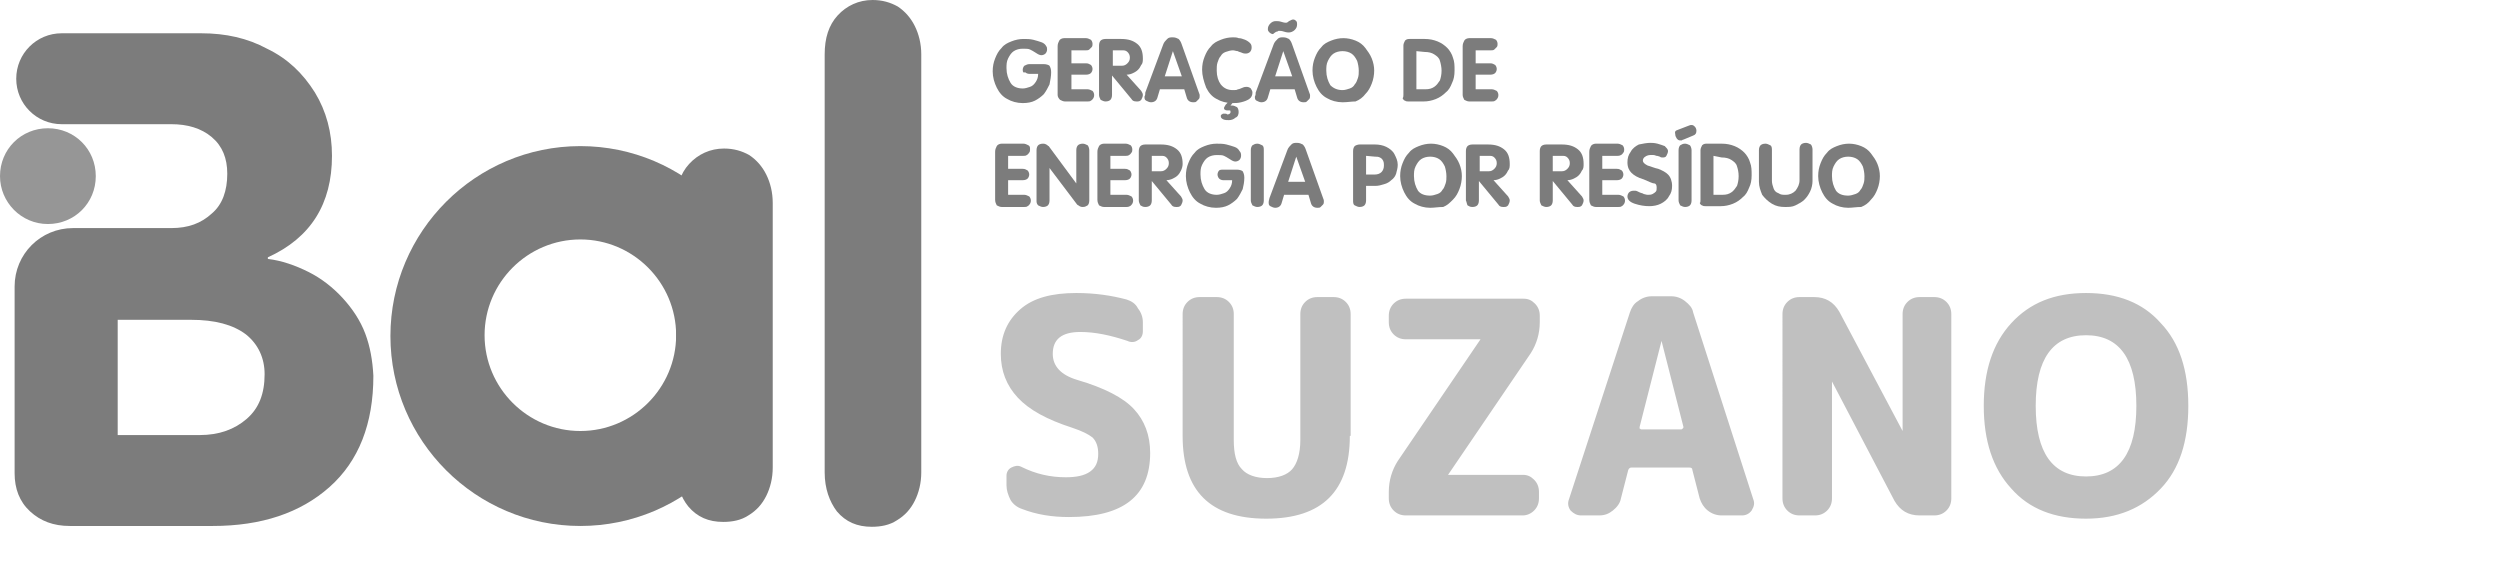 <?xml version="1.0" encoding="utf-8"?>
<!-- Generator: Adobe Illustrator 27.8.1, SVG Export Plug-In . SVG Version: 6.00 Build 0)  -->
<svg version="1.1" width="308" height="71" id="Camada_1" xmlns="http://www.w3.org/2000/svg" xmlns:xlink="http://www.w3.org/1999/xlink" x="0px" y="0px"
	 viewBox="0 0 308 71" enable-background="new 0 0 308 71" xml:space="preserve">
<path fill="#7C7C7C" d="M83.3,57.7V25c0-2,0.5-3.6,1.6-4.8c1.1-1.2,2.6-1.9,4.3-1.9c1.2,0,2.2,0.3,3.1,0.8c0.9,0.6,1.6,1.4,2.1,2.4
	c0.5,1,0.8,2.2,0.8,3.5v32.6c0,1.3-0.3,2.5-0.8,3.5c-0.5,1-1.2,1.8-2.2,2.4c-0.9,0.6-2,0.8-3.1,0.8c-1.8,0-3.2-0.6-4.3-1.9
	C83.9,61.3,83.3,59.7,83.3,57.7L83.3,57.7z"/>
<path fill="#7C7C7C" d="M71.5,64.8c-12.9,0-23.4-10.5-23.4-23.4s10.5-23.4,23.4-23.4s23.4,10.5,23.4,23.4S84.4,64.8,71.5,64.8z
	 M71.5,29.5c-6.5,0-11.8,5.3-11.8,11.8c0,6.5,5.3,11.8,11.8,11.8s11.8-5.3,11.8-11.8C83.3,34.8,78,29.5,71.5,29.5z"/>
<path fill="#7C7C7C" d="M101.6,58.2V6.7c0-2,0.5-3.6,1.6-4.8c1.1-1.2,2.6-1.9,4.3-1.9c1.2,0,2.2,0.3,3.1,0.8
	c0.9,0.6,1.6,1.4,2.1,2.4c0.5,1,0.8,2.2,0.8,3.5v51.5c0,1.3-0.3,2.5-0.8,3.5c-0.5,1-1.2,1.8-2.2,2.4c-0.9,0.6-2,0.8-3.1,0.8
	c-1.8,0-3.2-0.6-4.3-1.9C102.2,61.8,101.6,60.2,101.6,58.2L101.6,58.2z"/>
<path fill="#7C7C7C" d="M126.8,7.9h1.8c0.3,0,0.6,0.1,0.7,0.2c0.1,0.2,0.2,0.4,0.2,0.8c0,0.5-0.1,1-0.2,1.5
	c-0.2,0.4-0.4,0.8-0.7,1.2c-0.3,0.3-0.7,0.6-1.1,0.8c-0.4,0.2-0.9,0.3-1.5,0.3c-0.7,0-1.4-0.2-1.9-0.5c-0.6-0.3-1-0.8-1.3-1.4
	c-0.3-0.6-0.5-1.3-0.5-2c0-0.6,0.1-1.1,0.3-1.6c0.2-0.5,0.4-0.9,0.8-1.3c0.3-0.4,0.7-0.6,1.2-0.8c0.5-0.2,1-0.3,1.5-0.3
	c0.4,0,0.8,0,1.2,0.1c0.4,0.1,0.7,0.2,1,0.3c0.3,0.1,0.5,0.3,0.6,0.5C129,5.8,129,6,129,6.1c0,0.2-0.1,0.4-0.2,0.5
	c-0.1,0.1-0.3,0.2-0.5,0.2s-0.4-0.1-0.7-0.3c-0.3-0.2-0.5-0.3-0.7-0.4c-0.2-0.1-0.5-0.1-0.9-0.1c-0.4,0-0.8,0.1-1.1,0.3
	c-0.3,0.2-0.5,0.5-0.7,0.9c-0.2,0.4-0.2,0.8-0.2,1.2c0,0.7,0.2,1.3,0.5,1.8c0.3,0.5,0.9,0.7,1.5,0.7c0.3,0,0.6-0.1,0.9-0.2
	c0.3-0.1,0.5-0.3,0.7-0.6c0.2-0.3,0.3-0.6,0.3-1h-1.1c-0.2,0-0.4-0.1-0.5-0.2C126.1,9,126,8.9,126,8.6c0-0.2,0.1-0.4,0.2-0.5
	C126.4,8,126.6,7.9,126.8,7.9L126.8,7.9z"/>
<path fill="#7C7C7C" d="M130.3,11.7V5.7c0-0.3,0.1-0.5,0.2-0.7s0.4-0.3,0.6-0.3h2.7c0.2,0,0.4,0.1,0.6,0.2c0.1,0.1,0.2,0.3,0.2,0.5
	c0,0.1,0,0.3-0.1,0.4c-0.1,0.1-0.2,0.2-0.3,0.3c-0.1,0.1-0.3,0.1-0.4,0.1H132v1.6h1.8c0.3,0,0.4,0.1,0.6,0.2
	c0.1,0.1,0.2,0.3,0.2,0.5c0,0.2-0.1,0.4-0.2,0.5c-0.1,0.1-0.3,0.2-0.6,0.2H132V11h2c0.2,0,0.4,0.1,0.6,0.2c0.1,0.1,0.2,0.3,0.2,0.5
	c0,0.1,0,0.2-0.1,0.4c-0.1,0.1-0.1,0.2-0.3,0.3c-0.1,0.1-0.3,0.1-0.4,0.1h-2.8c-0.2,0-0.4-0.1-0.6-0.2
	C130.4,12.1,130.3,11.9,130.3,11.7L130.3,11.7z"/>
<path fill="#7C7C7C" d="M135.4,11.7V5.6c0-0.3,0.1-0.5,0.2-0.6c0.1-0.1,0.3-0.2,0.6-0.2h1.9c0.9,0,1.5,0.2,2,0.6
	c0.5,0.4,0.7,1,0.7,1.8c0,0.3,0,0.6-0.2,0.8c-0.1,0.2-0.2,0.4-0.4,0.6c-0.2,0.2-0.4,0.3-0.6,0.4c-0.2,0.1-0.5,0.2-0.8,0.2l1.8,2
	c0.1,0.2,0.2,0.3,0.2,0.5c0,0.2-0.1,0.4-0.2,0.6c-0.2,0.2-0.3,0.2-0.6,0.2c-0.3,0-0.5-0.1-0.6-0.3l-2.4-2.9h0v2.4
	c0,0.3-0.1,0.5-0.2,0.6c-0.1,0.1-0.3,0.2-0.6,0.2c-0.2,0-0.4-0.1-0.6-0.2C135.5,12.1,135.4,11.9,135.4,11.7L135.4,11.7z M137.1,6.2
	v1.9h1.1c0.3,0,0.5-0.1,0.7-0.3c0.2-0.2,0.3-0.4,0.3-0.7c0-0.3-0.1-0.5-0.3-0.7c-0.2-0.2-0.4-0.2-0.7-0.2H137.1z"/>
<path fill="#7C7C7C" d="M141.1,11.4l2.2-5.9c0.1-0.3,0.3-0.5,0.5-0.7c0.2-0.2,0.4-0.2,0.7-0.2c0.3,0,0.5,0.1,0.7,0.2
	c0.2,0.2,0.3,0.4,0.4,0.7l2.1,5.9c0.1,0.2,0.1,0.3,0.1,0.4c0,0.1,0,0.3-0.1,0.4c-0.1,0.1-0.2,0.2-0.3,0.3c-0.1,0.1-0.2,0.1-0.4,0.1
	c-0.4,0-0.7-0.2-0.8-0.6l-0.3-1h-3l-0.3,1c-0.1,0.4-0.4,0.6-0.8,0.6c-0.2,0-0.4-0.1-0.6-0.2c-0.2-0.1-0.2-0.3-0.2-0.5
	C141.1,11.7,141.1,11.6,141.1,11.4z M144.5,6.3l-1,3.1h2.1L144.5,6.3L144.5,6.3z"/>
<path fill="#7C7C7C" d="M148.1,8.6c0-0.6,0.1-1.1,0.3-1.6c0.2-0.5,0.4-0.9,0.8-1.3c0.3-0.4,0.7-0.6,1.2-0.8s1-0.3,1.5-0.3
	c0.2,0,0.5,0,0.7,0.1c0.3,0,0.5,0.1,0.8,0.2c0.2,0.1,0.4,0.2,0.6,0.4c0.2,0.2,0.2,0.4,0.2,0.6c0,0.2-0.1,0.4-0.2,0.5
	c-0.1,0.1-0.3,0.2-0.5,0.2c-0.1,0-0.3,0-0.5-0.1c-0.2-0.1-0.4-0.1-0.5-0.2c-0.2,0-0.4-0.1-0.6-0.1c-0.3,0-0.6,0.1-0.9,0.2
	c-0.3,0.1-0.5,0.3-0.6,0.5c-0.2,0.2-0.3,0.5-0.4,0.8c-0.1,0.3-0.1,0.6-0.1,1c0,0.7,0.2,1.3,0.5,1.7c0.4,0.5,0.9,0.7,1.5,0.7
	c0.3,0,0.5,0,0.6-0.1c0.2,0,0.3-0.1,0.6-0.2c0.2-0.1,0.4-0.1,0.5-0.1c0.2,0,0.4,0.1,0.5,0.2c0.1,0.2,0.2,0.3,0.2,0.5
	c0,0.3-0.1,0.6-0.4,0.8c-0.3,0.2-0.6,0.3-1,0.4c-0.4,0.1-0.7,0.1-1.1,0.1c-0.7,0-1.4-0.2-1.9-0.5c-0.6-0.3-1-0.8-1.3-1.4
	C148.3,10,148.1,9.3,148.1,8.6L148.1,8.6z M151.4,12.5h0.6l-0.4,0.5c0,0,0,0,0.1,0c0.1,0,0.1,0,0.1,0c0.2,0,0.4,0.1,0.6,0.2
	c0.1,0.1,0.2,0.3,0.2,0.6c0,0.3-0.1,0.6-0.4,0.7c-0.2,0.2-0.5,0.3-0.8,0.3c-0.2,0-0.5,0-0.7-0.1c-0.2-0.1-0.3-0.2-0.3-0.4
	c0-0.1,0-0.1,0.1-0.2c0.1,0,0.1-0.1,0.2-0.1c0,0,0.1,0,0.2,0c0.1,0,0.2,0,0.3,0.1c0.2,0,0.4-0.1,0.4-0.3c0-0.1,0-0.2-0.1-0.2
	c-0.1,0-0.1,0-0.3,0c-0.1,0-0.2,0-0.3-0.1c-0.1,0-0.1-0.1-0.1-0.2c0-0.1,0.1-0.2,0.2-0.4L151.4,12.5L151.4,12.5z"/>
<path fill="#7C7C7C" d="M154.7,11.4l2.2-5.9c0.1-0.3,0.3-0.5,0.5-0.7c0.2-0.2,0.4-0.2,0.7-0.2c0.3,0,0.5,0.1,0.7,0.2
	c0.2,0.2,0.3,0.4,0.4,0.7l2.1,5.9c0.1,0.2,0.1,0.3,0.1,0.4c0,0.1,0,0.3-0.1,0.4c-0.1,0.1-0.2,0.2-0.3,0.3c-0.1,0.1-0.2,0.1-0.4,0.1
	c-0.4,0-0.7-0.2-0.8-0.6l-0.3-1h-3l-0.3,1c-0.1,0.4-0.4,0.6-0.8,0.6c-0.2,0-0.4-0.1-0.6-0.2c-0.2-0.1-0.2-0.3-0.2-0.5
	C154.7,11.7,154.7,11.6,154.7,11.4z M156.8,4.2c-0.1,0-0.3-0.1-0.4-0.2c-0.1-0.1-0.2-0.2-0.2-0.4c0-0.3,0.1-0.5,0.3-0.7
	c0.2-0.2,0.4-0.3,0.7-0.3c0.2,0,0.4,0,0.7,0.1c0.3,0.1,0.5,0.1,0.5,0.1c0.1,0,0.2,0,0.4-0.2c0.2-0.1,0.4-0.2,0.5-0.2
	c0.2,0,0.3,0.1,0.4,0.2c0.1,0.1,0.1,0.3,0.1,0.4c0,0.3-0.1,0.5-0.3,0.7c-0.2,0.2-0.5,0.3-0.7,0.3c-0.1,0-0.3,0-0.6-0.1
	c-0.3-0.1-0.5-0.1-0.6-0.1c-0.1,0-0.1,0-0.1,0c0,0-0.1,0.1-0.2,0.1c-0.1,0-0.2,0.1-0.2,0.1C156.9,4.1,156.9,4.2,156.8,4.2z
	 M158.1,6.3l-1,3.1h2.1L158.1,6.3L158.1,6.3z"/>
<path fill="#7C7C7C" d="M165.4,12.6c-0.7,0-1.4-0.2-1.9-0.5c-0.6-0.3-1-0.8-1.3-1.4c-0.3-0.6-0.5-1.3-0.5-2c0-0.6,0.1-1.1,0.3-1.6
	c0.2-0.5,0.4-0.9,0.8-1.3c0.3-0.4,0.7-0.6,1.2-0.8s1-0.3,1.5-0.3c0.5,0,1,0.1,1.5,0.3c0.5,0.2,0.9,0.5,1.2,0.9
	c0.3,0.4,0.6,0.8,0.8,1.3c0.2,0.5,0.3,1,0.3,1.5s-0.1,1.1-0.3,1.6c-0.2,0.5-0.4,0.9-0.8,1.3c-0.3,0.4-0.7,0.7-1.2,0.9
	C166.5,12.5,166,12.6,165.4,12.6z M165.4,11.1c0.3,0,0.6-0.1,0.9-0.2c0.3-0.1,0.5-0.3,0.6-0.5c0.2-0.2,0.3-0.5,0.4-0.8
	c0.1-0.3,0.1-0.6,0.1-0.9c0-0.4-0.1-0.9-0.2-1.2c-0.2-0.4-0.4-0.7-0.7-0.9c-0.3-0.2-0.7-0.3-1.1-0.3c-0.4,0-0.8,0.1-1.1,0.3
	c-0.3,0.2-0.5,0.5-0.7,0.9c-0.2,0.4-0.2,0.8-0.2,1.2c0,0.7,0.2,1.3,0.5,1.8C164.3,10.9,164.8,11.1,165.4,11.1L165.4,11.1z"/>
<path fill="#7C7C7C" d="M172.9,11.7V5.6c0-0.2,0.1-0.4,0.2-0.6c0.2-0.2,0.4-0.2,0.6-0.2h1.8c0.6,0,1.1,0.1,1.6,0.3
	c0.5,0.2,0.9,0.5,1.2,0.8c0.3,0.3,0.6,0.8,0.7,1.2c0.2,0.5,0.2,1,0.2,1.6c0,0.6-0.1,1.1-0.3,1.5c-0.2,0.5-0.4,0.9-0.8,1.2
	c-0.3,0.3-0.7,0.6-1.2,0.8s-1,0.3-1.5,0.3h-1.9c-0.1,0-0.3,0-0.4-0.1c-0.1,0-0.2-0.1-0.3-0.3C172.9,12,172.9,11.8,172.9,11.7
	L172.9,11.7z M174.5,6.3V11h1.1c0.5,0,0.8-0.1,1.1-0.3c0.3-0.2,0.5-0.5,0.7-0.8c0.1-0.3,0.2-0.7,0.2-1.2c0-0.4-0.1-0.9-0.2-1.2
	c-0.1-0.4-0.4-0.6-0.7-0.8c-0.3-0.2-0.7-0.3-1.2-0.3L174.5,6.3L174.5,6.3z"/>
<path fill="#7C7C7C" d="M180.2,11.7V5.7c0-0.3,0.1-0.5,0.2-0.7s0.4-0.3,0.6-0.3h2.7c0.2,0,0.4,0.1,0.6,0.2c0.1,0.1,0.2,0.3,0.2,0.5
	c0,0.1,0,0.3-0.1,0.4c-0.1,0.1-0.2,0.2-0.3,0.3c-0.1,0.1-0.3,0.1-0.4,0.1h-1.9v1.6h1.8c0.3,0,0.4,0.1,0.6,0.2
	c0.1,0.1,0.2,0.3,0.2,0.5c0,0.2-0.1,0.4-0.2,0.5c-0.1,0.1-0.3,0.2-0.6,0.2h-1.8V11h2c0.2,0,0.4,0.1,0.6,0.2c0.1,0.1,0.2,0.3,0.2,0.5
	c0,0.1,0,0.2-0.1,0.4c-0.1,0.1-0.1,0.2-0.3,0.3c-0.1,0.1-0.3,0.1-0.4,0.1H181c-0.2,0-0.4-0.1-0.6-0.2
	C180.3,12.1,180.2,11.9,180.2,11.7L180.2,11.7z"/>
<path fill="#7C7C7C" d="M122.6,24.6v-5.9c0-0.3,0.1-0.5,0.2-0.7c0.1-0.2,0.4-0.3,0.6-0.3h2.7c0.2,0,0.4,0.1,0.6,0.2s0.2,0.3,0.2,0.5
	c0,0.1,0,0.3-0.1,0.4c-0.1,0.1-0.1,0.2-0.3,0.3c-0.1,0.1-0.3,0.1-0.4,0.1h-1.9v1.6h1.8c0.3,0,0.4,0.1,0.6,0.2
	c0.1,0.1,0.2,0.3,0.2,0.5c0,0.2-0.1,0.4-0.2,0.5s-0.3,0.2-0.6,0.2h-1.8V24h2c0.2,0,0.4,0.1,0.6,0.2c0.1,0.1,0.2,0.3,0.2,0.5
	c0,0.1,0,0.2-0.1,0.4c-0.1,0.1-0.1,0.2-0.3,0.3c-0.1,0.1-0.3,0.1-0.4,0.1h-2.8c-0.2,0-0.4-0.1-0.6-0.2
	C122.7,25.1,122.6,24.9,122.6,24.6L122.6,24.6z"/>
<path fill="#7C7C7C" d="M127.7,24.7v-6.2c0-0.3,0.1-0.5,0.2-0.6c0.1-0.1,0.3-0.2,0.6-0.2c0.1,0,0.2,0,0.4,0.1s0.2,0.2,0.3,0.2
	l3.4,4.6h0v-4.1c0-0.3,0.1-0.5,0.2-0.6c0.1-0.1,0.3-0.2,0.6-0.2c0.2,0,0.4,0.1,0.6,0.2c0.1,0.1,0.2,0.4,0.2,0.6v6.2
	c0,0.3-0.1,0.5-0.2,0.6c-0.2,0.1-0.3,0.2-0.6,0.2c-0.1,0-0.2,0-0.4-0.1c-0.1-0.1-0.2-0.1-0.3-0.2l-3.4-4.5h0v4
	c0,0.3-0.1,0.5-0.2,0.6c-0.1,0.1-0.3,0.2-0.6,0.2c-0.2,0-0.4-0.1-0.6-0.2C127.7,25.1,127.7,24.9,127.7,24.7L127.7,24.7z"/>
<path fill="#7C7C7C" d="M135.2,24.6v-5.9c0-0.3,0.1-0.5,0.2-0.7c0.1-0.2,0.4-0.3,0.6-0.3h2.7c0.2,0,0.4,0.1,0.6,0.2
	c0.1,0.1,0.2,0.3,0.2,0.5c0,0.1,0,0.3-0.1,0.4c-0.1,0.1-0.1,0.2-0.3,0.3c-0.1,0.1-0.3,0.1-0.4,0.1h-1.9v1.6h1.8
	c0.3,0,0.4,0.1,0.6,0.2c0.1,0.1,0.2,0.3,0.2,0.5c0,0.2-0.1,0.4-0.2,0.5c-0.1,0.1-0.3,0.2-0.6,0.2h-1.8V24h2c0.2,0,0.4,0.1,0.6,0.2
	c0.1,0.1,0.2,0.3,0.2,0.5c0,0.1,0,0.2-0.1,0.4c-0.1,0.1-0.1,0.2-0.3,0.3s-0.3,0.1-0.4,0.1h-2.8c-0.2,0-0.4-0.1-0.6-0.2
	C135.3,25.1,135.2,24.9,135.2,24.6L135.2,24.6z"/>
<path fill="#7C7C7C" d="M140.3,24.7v-6.1c0-0.3,0.1-0.5,0.2-0.6c0.1-0.1,0.3-0.2,0.6-0.2h1.9c0.9,0,1.5,0.2,2,0.6
	c0.5,0.4,0.7,1,0.7,1.8c0,0.3-0.1,0.6-0.2,0.8c-0.1,0.2-0.2,0.4-0.4,0.6c-0.2,0.2-0.4,0.3-0.6,0.4c-0.2,0.1-0.5,0.2-0.8,0.2l1.8,2
	c0.1,0.2,0.2,0.3,0.2,0.5c0,0.2-0.1,0.4-0.2,0.6c-0.2,0.2-0.3,0.2-0.6,0.2c-0.3,0-0.5-0.1-0.6-0.3l-2.4-2.9h0v2.4
	c0,0.3-0.1,0.5-0.2,0.6c-0.1,0.1-0.3,0.2-0.6,0.2s-0.4-0.1-0.6-0.2C140.4,25.1,140.3,24.9,140.3,24.7L140.3,24.7z M141.9,19.2v1.9
	h1.1c0.3,0,0.5-0.1,0.7-0.3c0.2-0.2,0.3-0.4,0.3-0.7s-0.1-0.5-0.3-0.7s-0.4-0.2-0.7-0.2H141.9z"/>
<path fill="#7C7C7C" d="M150.6,20.9h1.8c0.3,0,0.6,0.1,0.7,0.2c0.1,0.2,0.2,0.4,0.2,0.8c0,0.5-0.1,1-0.2,1.4
	c-0.2,0.4-0.4,0.8-0.7,1.2c-0.3,0.3-0.7,0.6-1.1,0.8c-0.4,0.2-0.9,0.3-1.5,0.3c-0.7,0-1.4-0.2-1.9-0.5c-0.6-0.3-1-0.8-1.3-1.4
	c-0.3-0.6-0.5-1.3-0.5-2c0-0.6,0.1-1.1,0.3-1.6c0.2-0.5,0.4-0.9,0.8-1.3c0.3-0.4,0.7-0.6,1.2-0.8c0.5-0.2,1-0.3,1.5-0.3
	c0.4,0,0.8,0,1.2,0.1c0.4,0.1,0.7,0.2,1,0.3c0.3,0.1,0.5,0.3,0.6,0.5c0.2,0.2,0.2,0.4,0.2,0.6c0,0.2-0.1,0.4-0.2,0.5
	c-0.1,0.1-0.3,0.2-0.5,0.2c-0.2,0-0.4-0.1-0.7-0.3c-0.3-0.2-0.5-0.3-0.7-0.4c-0.2-0.1-0.5-0.1-0.9-0.1c-0.4,0-0.8,0.1-1.1,0.3
	c-0.3,0.2-0.5,0.5-0.7,0.9c-0.2,0.4-0.2,0.8-0.2,1.2c0,0.7,0.2,1.3,0.5,1.8c0.3,0.5,0.9,0.7,1.5,0.7c0.3,0,0.6-0.1,0.9-0.2
	c0.3-0.1,0.5-0.3,0.7-0.6c0.2-0.3,0.3-0.6,0.3-1h-1.1c-0.2,0-0.4-0.1-0.5-0.2c-0.1-0.1-0.2-0.3-0.2-0.5c0-0.2,0.1-0.4,0.2-0.5
	C150.2,21,150.3,20.9,150.6,20.9L150.6,20.9z"/>
<path fill="#7C7C7C" d="M154.1,24.7v-6.2c0-0.3,0.1-0.5,0.2-0.6c0.2-0.1,0.3-0.2,0.6-0.2c0.2,0,0.4,0.1,0.6,0.2
	c0.2,0.1,0.2,0.4,0.2,0.6v6.2c0,0.3-0.1,0.5-0.2,0.6c-0.1,0.1-0.3,0.2-0.6,0.2c-0.2,0-0.4-0.1-0.6-0.2
	C154.2,25.1,154.1,24.9,154.1,24.7L154.1,24.7z"/>
<path fill="#7C7C7C" d="M156.4,24.4l2.2-5.9c0.1-0.3,0.3-0.5,0.5-0.7c0.2-0.2,0.4-0.2,0.7-0.2c0.3,0,0.5,0.1,0.7,0.2
	c0.2,0.2,0.3,0.4,0.4,0.7l2.1,5.9c0.1,0.2,0.1,0.3,0.1,0.4c0,0.1,0,0.3-0.1,0.4c-0.1,0.1-0.2,0.2-0.3,0.3c-0.1,0.1-0.2,0.1-0.4,0.1
	c-0.4,0-0.7-0.2-0.8-0.6l-0.3-1h-3l-0.3,1c-0.1,0.4-0.4,0.6-0.8,0.6c-0.2,0-0.4-0.1-0.6-0.2c-0.2-0.1-0.2-0.3-0.2-0.5
	C156.3,24.7,156.4,24.5,156.4,24.4z M159.7,19.3l-1,3.1h2.1L159.7,19.3L159.7,19.3z"/>
<path fill="#7C7C7C" d="M166.7,24.7v-6.1c0-0.3,0.1-0.5,0.2-0.6c0.1-0.1,0.4-0.2,0.6-0.2h1.9c0.5,0,1,0.1,1.4,0.3
	c0.4,0.2,0.8,0.5,1,0.9c0.2,0.4,0.4,0.8,0.4,1.3c0,0.4-0.1,0.7-0.2,1.1c-0.1,0.3-0.3,0.6-0.6,0.8c-0.2,0.2-0.5,0.4-0.9,0.5
	c-0.3,0.1-0.7,0.2-1,0.2h-1.2v1.8c0,0.3-0.1,0.5-0.2,0.6c-0.1,0.1-0.3,0.2-0.6,0.2c-0.2,0-0.4-0.1-0.6-0.2
	C166.7,25.2,166.7,24.9,166.7,24.7L166.7,24.7z M168.3,19.2v2.3h1.1c0.3,0,0.6-0.1,0.8-0.3c0.2-0.2,0.3-0.5,0.3-0.8
	c0-0.2,0-0.4-0.1-0.6c-0.1-0.2-0.2-0.3-0.4-0.4c-0.2-0.1-0.4-0.1-0.6-0.1L168.3,19.2L168.3,19.2z"/>
<path fill="#7C7C7C" d="M176.2,25.6c-0.7,0-1.4-0.2-1.9-0.5c-0.6-0.3-1-0.8-1.3-1.4c-0.3-0.6-0.5-1.3-0.5-2c0-0.6,0.1-1.1,0.3-1.6
	c0.2-0.5,0.4-0.9,0.8-1.3c0.3-0.4,0.7-0.6,1.2-0.8c0.5-0.2,1-0.3,1.5-0.3c0.5,0,1,0.1,1.5,0.3c0.5,0.2,0.9,0.5,1.2,0.9
	s0.6,0.8,0.8,1.3c0.2,0.5,0.3,1,0.3,1.5c0,0.5-0.1,1.1-0.3,1.6c-0.2,0.5-0.4,0.9-0.8,1.3s-0.7,0.7-1.2,0.9
	C177.2,25.5,176.7,25.6,176.2,25.6z M176.2,24.1c0.3,0,0.6-0.1,0.9-0.2c0.3-0.1,0.5-0.3,0.6-0.5c0.2-0.2,0.3-0.5,0.4-0.8
	c0.1-0.3,0.1-0.6,0.1-0.9c0-0.4-0.1-0.9-0.2-1.2c-0.2-0.4-0.4-0.7-0.7-0.9c-0.3-0.2-0.7-0.3-1.1-0.3c-0.4,0-0.8,0.1-1.1,0.3
	c-0.3,0.2-0.5,0.5-0.7,0.9c-0.2,0.4-0.2,0.8-0.2,1.2c0,0.7,0.2,1.3,0.5,1.8C175,23.9,175.5,24.1,176.2,24.1L176.2,24.1z"/>
<path fill="#7C7C7C" d="M180.6,24.7v-6.1c0-0.3,0.1-0.5,0.2-0.6c0.1-0.1,0.3-0.2,0.6-0.2h1.9c0.9,0,1.5,0.2,2,0.6
	c0.5,0.4,0.7,1,0.7,1.8c0,0.3,0,0.6-0.2,0.8c-0.1,0.2-0.2,0.4-0.4,0.6c-0.2,0.2-0.4,0.3-0.6,0.4c-0.2,0.1-0.5,0.2-0.8,0.2l1.8,2
	c0.1,0.2,0.2,0.3,0.2,0.5c0,0.2-0.1,0.4-0.2,0.6c-0.2,0.2-0.3,0.2-0.6,0.2c-0.3,0-0.5-0.1-0.6-0.3l-2.4-2.9h0v2.4
	c0,0.3-0.1,0.5-0.2,0.6c-0.1,0.1-0.3,0.2-0.6,0.2s-0.4-0.1-0.6-0.2C180.7,25.1,180.7,24.9,180.6,24.7L180.6,24.7z M182.3,19.2v1.9
	h1.1c0.3,0,0.5-0.1,0.7-0.3c0.2-0.2,0.3-0.4,0.3-0.7s-0.1-0.5-0.3-0.7s-0.4-0.2-0.7-0.2H182.3z"/>
<path fill="#7C7C7C" d="M189.7,24.7v-6.1c0-0.3,0.1-0.5,0.2-0.6c0.1-0.1,0.3-0.2,0.6-0.2h1.9c0.9,0,1.5,0.2,2,0.6
	c0.5,0.4,0.7,1,0.7,1.8c0,0.3,0,0.6-0.2,0.8c-0.1,0.2-0.2,0.4-0.4,0.6c-0.2,0.2-0.4,0.3-0.6,0.4c-0.2,0.1-0.5,0.2-0.8,0.2l1.8,2
	c0.1,0.2,0.2,0.3,0.2,0.5c0,0.2-0.1,0.4-0.2,0.6c-0.2,0.2-0.3,0.2-0.6,0.2c-0.3,0-0.5-0.1-0.6-0.3l-2.4-2.9h0v2.4
	c0,0.3-0.1,0.5-0.2,0.6c-0.1,0.1-0.3,0.2-0.6,0.2c-0.2,0-0.4-0.1-0.6-0.2C189.8,25.1,189.7,24.9,189.7,24.7L189.7,24.7z M191.3,19.2
	v1.9h1.1c0.3,0,0.5-0.1,0.7-0.3c0.2-0.2,0.3-0.4,0.3-0.7s-0.1-0.5-0.3-0.7c-0.2-0.2-0.4-0.2-0.7-0.2H191.3z"/>
<path fill="#7C7C7C" d="M195.8,24.6v-5.9c0-0.3,0.1-0.5,0.2-0.7c0.1-0.2,0.4-0.3,0.6-0.3h2.7c0.2,0,0.4,0.1,0.6,0.2
	c0.1,0.1,0.2,0.3,0.2,0.5c0,0.1,0,0.3-0.1,0.4c-0.1,0.1-0.1,0.2-0.3,0.3s-0.3,0.1-0.4,0.1h-1.9v1.6h1.8c0.3,0,0.4,0.1,0.6,0.2
	c0.1,0.1,0.2,0.3,0.2,0.5c0,0.2-0.1,0.4-0.2,0.5s-0.3,0.2-0.6,0.2h-1.8V24h2c0.2,0,0.4,0.1,0.6,0.2c0.1,0.1,0.2,0.3,0.2,0.5
	c0,0.1,0,0.2-0.1,0.4c-0.1,0.1-0.1,0.2-0.3,0.3c-0.1,0.1-0.3,0.1-0.4,0.1h-2.8c-0.2,0-0.4-0.1-0.6-0.2
	C195.9,25.1,195.8,24.9,195.8,24.6L195.8,24.6z"/>
<path fill="#7C7C7C" d="M203.3,17.6c0.2,0,0.5,0,0.9,0.1s0.6,0.2,0.9,0.3c0.2,0.2,0.4,0.4,0.4,0.6c0,0.2-0.1,0.4-0.2,0.6
	c-0.1,0.2-0.3,0.2-0.5,0.2c-0.1,0-0.2,0-0.3-0.1c-0.1,0-0.2-0.1-0.4-0.1c-0.1,0-0.2-0.1-0.4-0.1c-0.1,0-0.3,0-0.4,0
	c-0.2,0-0.5,0.1-0.6,0.2c-0.2,0.1-0.3,0.3-0.3,0.5c0,0.2,0.2,0.4,0.6,0.6c0.4,0.1,0.8,0.3,1.3,0.4c0.5,0.2,0.9,0.4,1.2,0.7
	c0.3,0.3,0.5,0.8,0.5,1.4c0,0.5-0.1,0.9-0.4,1.3c-0.2,0.4-0.6,0.7-1,0.9c-0.4,0.2-0.9,0.3-1.4,0.3c-0.6,0-1.2-0.1-1.8-0.3
	c-0.6-0.2-0.9-0.5-0.9-0.9c0-0.2,0.1-0.4,0.2-0.5c0.1-0.1,0.3-0.2,0.5-0.2c0.1,0,0.2,0,0.3,0c0.1,0,0.3,0.1,0.5,0.2
	c0.2,0.1,0.4,0.1,0.5,0.2c0.1,0,0.3,0.1,0.5,0.1c0.2,0,0.4,0,0.6-0.1c0.2-0.1,0.3-0.2,0.4-0.3c0.1-0.1,0.1-0.3,0.1-0.5
	c0-0.3-0.1-0.5-0.3-0.5s-0.6-0.2-1.3-0.5c-0.7-0.2-1.2-0.5-1.5-0.8c-0.3-0.3-0.5-0.7-0.5-1.3c0-0.5,0.1-0.9,0.4-1.3
	c0.2-0.4,0.6-0.7,1-0.9C202.4,17.7,202.9,17.6,203.3,17.6L203.3,17.6z"/>
<path fill="#7C7C7C" d="M206.7,16l1.3-0.5c0.2-0.1,0.3-0.1,0.4-0.1c0.2,0,0.3,0.1,0.4,0.2c0.1,0.1,0.2,0.3,0.2,0.5
	c0,0.3-0.1,0.5-0.4,0.6l-1.2,0.5c-0.1,0-0.2,0.1-0.2,0.1c0,0-0.1,0-0.1,0c0,0-0.1,0-0.1,0c-0.2,0-0.3-0.1-0.4-0.2
	c-0.1-0.2-0.2-0.3-0.2-0.5C206.3,16.2,206.4,16.1,206.7,16L206.7,16L206.7,16z M206.8,24.7v-6.2c0-0.3,0.1-0.5,0.2-0.6
	c0.2-0.1,0.3-0.2,0.6-0.2c0.2,0,0.4,0.1,0.6,0.2c0.1,0.1,0.2,0.4,0.2,0.6v6.2c0,0.3-0.1,0.5-0.2,0.6c-0.1,0.1-0.3,0.2-0.6,0.2
	c-0.2,0-0.4-0.1-0.6-0.2C206.9,25.1,206.8,24.9,206.8,24.7L206.8,24.7z"/>
<path fill="#7C7C7C" d="M209.5,24.6v-6.1c0-0.2,0.1-0.4,0.2-0.6c0.2-0.2,0.4-0.2,0.6-0.2h1.8c0.6,0,1.1,0.1,1.6,0.3
	c0.5,0.2,0.9,0.5,1.2,0.8c0.3,0.3,0.6,0.8,0.7,1.2c0.2,0.5,0.2,1,0.2,1.6c0,0.6-0.1,1.1-0.3,1.5c-0.2,0.5-0.4,0.9-0.8,1.2
	c-0.3,0.3-0.7,0.6-1.2,0.8c-0.5,0.2-1,0.3-1.5,0.3h-1.9c-0.1,0-0.3,0-0.4-0.1c-0.1,0-0.2-0.1-0.3-0.3
	C209.5,25,209.5,24.8,209.5,24.6L209.5,24.6z M211.1,19.2V24h1.1c0.5,0,0.8-0.1,1.1-0.3c0.3-0.2,0.5-0.5,0.7-0.8
	c0.1-0.3,0.2-0.7,0.2-1.2s-0.1-0.9-0.2-1.2c-0.1-0.4-0.4-0.6-0.7-0.8c-0.3-0.2-0.7-0.3-1.2-0.3L211.1,19.2L211.1,19.2z"/>
<path fill="#7C7C7C" d="M216.7,22.4v-3.9c0-0.3,0.1-0.5,0.2-0.6c0.1-0.1,0.3-0.2,0.6-0.2c0.2,0,0.4,0.1,0.6,0.2
	c0.2,0.1,0.2,0.4,0.2,0.6v3.8c0,0.3,0.1,0.6,0.2,0.9c0.1,0.3,0.3,0.5,0.6,0.6c0.3,0.2,0.5,0.2,0.9,0.2c0.5,0,0.9-0.2,1.2-0.5
	c0.3-0.4,0.5-0.8,0.5-1.3v-3.8c0-0.3,0.1-0.5,0.2-0.6c0.1-0.1,0.3-0.2,0.6-0.2c0.2,0,0.4,0.1,0.6,0.2c0.1,0.1,0.2,0.4,0.2,0.6v3.9
	c0,0.4-0.1,0.9-0.3,1.3c-0.2,0.4-0.4,0.7-0.7,1c-0.3,0.3-0.7,0.5-1.1,0.7c-0.4,0.2-0.8,0.2-1.3,0.2c-0.6,0-1.1-0.1-1.6-0.4
	c-0.5-0.3-0.9-0.7-1.2-1.1C216.9,23.5,216.7,23,216.7,22.4L216.7,22.4z"/>
<path fill="#7C7C7C" d="M227.7,25.6c-0.7,0-1.4-0.2-1.9-0.5c-0.6-0.3-1-0.8-1.3-1.4s-0.5-1.3-0.5-2c0-0.6,0.1-1.1,0.3-1.6
	c0.2-0.5,0.4-0.9,0.8-1.3c0.3-0.4,0.7-0.6,1.2-0.8c0.5-0.2,1-0.3,1.5-0.3c0.5,0,1,0.1,1.5,0.3c0.5,0.2,0.9,0.5,1.2,0.9
	s0.6,0.8,0.8,1.3c0.2,0.5,0.3,1,0.3,1.5c0,0.5-0.1,1.1-0.3,1.6c-0.2,0.5-0.4,0.9-0.8,1.3c-0.3,0.4-0.7,0.7-1.2,0.9
	C228.7,25.5,228.2,25.6,227.7,25.6z M227.7,24.1c0.3,0,0.6-0.1,0.9-0.2c0.3-0.1,0.5-0.3,0.6-0.5c0.2-0.2,0.3-0.5,0.4-0.8
	c0.1-0.3,0.1-0.6,0.1-0.9c0-0.4-0.1-0.9-0.2-1.2c-0.2-0.4-0.4-0.7-0.7-0.9c-0.3-0.2-0.7-0.3-1.1-0.3c-0.4,0-0.8,0.1-1.1,0.3
	c-0.3,0.2-0.5,0.5-0.7,0.9c-0.2,0.4-0.2,0.8-0.2,1.2c0,0.7,0.2,1.3,0.5,1.8C226.5,23.9,227,24.1,227.7,24.1L227.7,24.1z"/>
<path fill="#969696" d="M5.9,27.6c3.3,0,5.9-2.6,5.9-5.9c0-3.3-2.6-5.9-5.9-5.9c-3.3,0-5.9,2.6-5.9,5.9C0,24.9,2.6,27.6,5.9,27.6z"
	/>
<path fill="#7C7C7C" d="M45,41.1c-0.6-1.6-1.6-3.1-2.8-4.4c-1.2-1.3-2.6-2.4-4.2-3.2c-1.6-0.8-3.3-1.4-5-1.6v-0.2
	c5.3-2.4,7.9-6.6,7.9-12.5c0-2.9-0.7-5.5-2.1-7.8C37.3,9,35.4,7.2,32.9,6c-2.4-1.3-5.1-1.9-8.1-1.9H7.6C4.5,4.1,2,6.6,2,9.7
	c0,3.1,2.5,5.6,5.6,5.6h13.5c2,0,3.7,0.5,5,1.6c1.3,1.1,1.9,2.6,1.9,4.5c0,2.1-0.6,3.8-1.9,4.9c-1.3,1.2-2.9,1.8-5,1.8H9
	c-4,0-7.2,3.2-7.2,7.2v23c0,1.9,0.6,3.5,1.9,4.7c1.3,1.2,2.9,1.8,4.9,1.8h17.6c6,0,10.8-1.6,14.4-4.8c3.6-3.2,5.4-7.8,5.4-13.7
	C45.9,44.4,45.6,42.7,45,41.1L45,41.1z M30.4,51.6c-1.5,1.3-3.4,2-5.8,2H14.5V39.4h9c3,0,5.2,0.6,6.8,1.8c1.5,1.2,2.3,2.9,2.3,4.9
	C32.6,48.5,31.9,50.3,30.4,51.6L30.4,51.6z"/>
<path fill="#C0C0C0" d="M132.1,52.7c-3.1-1-5.3-2.2-6.7-3.7c-1.4-1.5-2.1-3.3-2.1-5.4c0-2.3,0.8-4.1,2.4-5.5c1.6-1.4,3.9-2,6.9-2
	c2.3,0,4.3,0.3,6.2,0.8c0.6,0.2,1.1,0.5,1.4,1.1c0.4,0.5,0.6,1.1,0.6,1.7v1.1c0,0.5-0.2,0.9-0.6,1.1c-0.4,0.3-0.9,0.3-1.3,0.1
	c-2.1-0.7-4-1.1-5.8-1.1c-2.3,0-3.4,0.9-3.4,2.7c0,1.5,1,2.6,3,3.2c3.4,1,5.7,2.2,7,3.6c1.3,1.4,2,3.2,2,5.4c0,5.3-3.3,7.9-10,7.9
	c-2.1,0-4-0.3-5.8-1c-0.6-0.2-1.1-0.6-1.4-1.1c-0.3-0.6-0.5-1.2-0.5-1.8v-1.2c0-0.4,0.2-0.8,0.6-1c0.4-0.2,0.8-0.3,1.2-0.1
	c1.8,0.9,3.6,1.3,5.5,1.3c1.3,0,2.3-0.2,3-0.7c0.7-0.5,1-1.2,1-2.2c0-0.8-0.2-1.5-0.7-2C134.1,53.5,133.3,53.1,132.1,52.7z
	 M166.3,53.7c0,6.8-3.4,10.2-10.3,10.2c-6.9,0-10.3-3.4-10.3-10.2V38.7c0-0.6,0.2-1.1,0.6-1.5c0.4-0.4,0.9-0.6,1.5-0.6h2.1
	c0.6,0,1.1,0.2,1.5,0.6c0.4,0.4,0.6,0.9,0.6,1.5v15.5c0,1.7,0.3,2.9,1,3.6c0.6,0.7,1.7,1.1,3.1,1.1c1.4,0,2.5-0.4,3.1-1.1
	c0.6-0.7,1-1.9,1-3.6V38.7c0-0.6,0.2-1.1,0.6-1.5c0.4-0.4,0.9-0.6,1.5-0.6h2c0.6,0,1.1,0.2,1.5,0.6c0.4,0.4,0.6,0.9,0.6,1.5V53.7z
	 M173.2,63.5c-0.6,0-1.1-0.2-1.5-0.6c-0.4-0.4-0.6-0.9-0.6-1.5v-0.8c0-1.4,0.4-2.7,1.1-3.8l10.2-15v0l0,0c0,0,0,0,0,0h-9.2
	c-0.6,0-1.1-0.2-1.5-0.6c-0.4-0.4-0.6-0.9-0.6-1.5v-0.8c0-0.6,0.2-1.1,0.6-1.5c0.4-0.4,0.9-0.6,1.5-0.6h14.5c0.6,0,1,0.2,1.4,0.6
	c0.4,0.4,0.6,0.9,0.6,1.5v0.8c0,1.4-0.4,2.7-1.1,3.8l-10.2,15v0l0,0c0,0,0,0,0,0h9.2c0.6,0,1,0.2,1.4,0.6c0.4,0.4,0.6,0.9,0.6,1.5
	v0.8c0,0.6-0.2,1.1-0.6,1.5c-0.4,0.4-0.9,0.6-1.4,0.6H173.2z M204.7,42L202,52.6c0,0.1,0,0.1,0,0.2c0.1,0,0.1,0.1,0.2,0.1h4.9
	c0.1,0,0.1,0,0.2-0.1c0.1-0.1,0.1-0.1,0.1-0.2L204.7,42C204.7,42,204.7,42,204.7,42C204.7,42,204.7,42,204.7,42z M194.8,63.5
	c-0.5,0-0.9-0.2-1.3-0.6c-0.3-0.4-0.4-0.9-0.2-1.4l7.5-23c0.2-0.6,0.5-1.1,1-1.4c0.5-0.4,1.1-0.6,1.7-0.6h2.4c0.6,0,1.2,0.2,1.7,0.6
	c0.5,0.4,0.9,0.8,1,1.4l7.4,23c0.2,0.5,0.1,0.9-0.2,1.4c-0.3,0.4-0.7,0.6-1.2,0.6h-2.5c-0.6,0-1.2-0.2-1.7-0.6
	c-0.5-0.4-0.8-0.9-1-1.5l-0.9-3.5c0-0.2-0.1-0.3-0.4-0.3H201c-0.2,0-0.3,0.1-0.4,0.3l-0.9,3.5c-0.1,0.6-0.5,1.1-1,1.5
	c-0.5,0.4-1,0.6-1.7,0.6H194.8z M221.7,63.5c-0.6,0-1.1-0.2-1.5-0.6c-0.4-0.4-0.6-0.9-0.6-1.5V38.7c0-0.6,0.2-1.1,0.6-1.5
	c0.4-0.4,0.9-0.6,1.5-0.6h1.8c1.4,0,2.4,0.6,3.1,1.8l7.8,14.7c0,0,0,0,0,0c0,0,0,0,0,0V38.7c0-0.6,0.2-1.1,0.6-1.5
	c0.4-0.4,0.9-0.6,1.5-0.6h1.8c0.6,0,1.1,0.2,1.5,0.6c0.4,0.4,0.6,0.9,0.6,1.5v22.7c0,0.6-0.2,1.1-0.6,1.5c-0.4,0.4-0.9,0.6-1.5,0.6
	h-1.8c-1.4,0-2.4-0.6-3.1-1.8L225.7,47c0,0,0,0,0,0c0,0,0,0,0,0v14.4c0,0.6-0.2,1.1-0.6,1.5c-0.4,0.4-0.9,0.6-1.5,0.6H221.7z
	 M263.2,50c0-5.8-2.1-8.7-6.2-8.7c-4.1,0-6.2,2.9-6.2,8.7c0,5.8,2.1,8.7,6.2,8.7C261.1,58.7,263.2,55.8,263.2,50z M266.2,60.2
	c-2.3,2.4-5.3,3.7-9.2,3.7c-3.9,0-7-1.2-9.2-3.7c-2.3-2.5-3.4-5.9-3.4-10.2s1.1-7.7,3.4-10.2c2.3-2.5,5.3-3.7,9.2-3.7
	c3.9,0,7,1.2,9.2,3.7c2.3,2.4,3.4,5.8,3.4,10.2S268.5,57.8,266.2,60.2z"/>
</svg>
